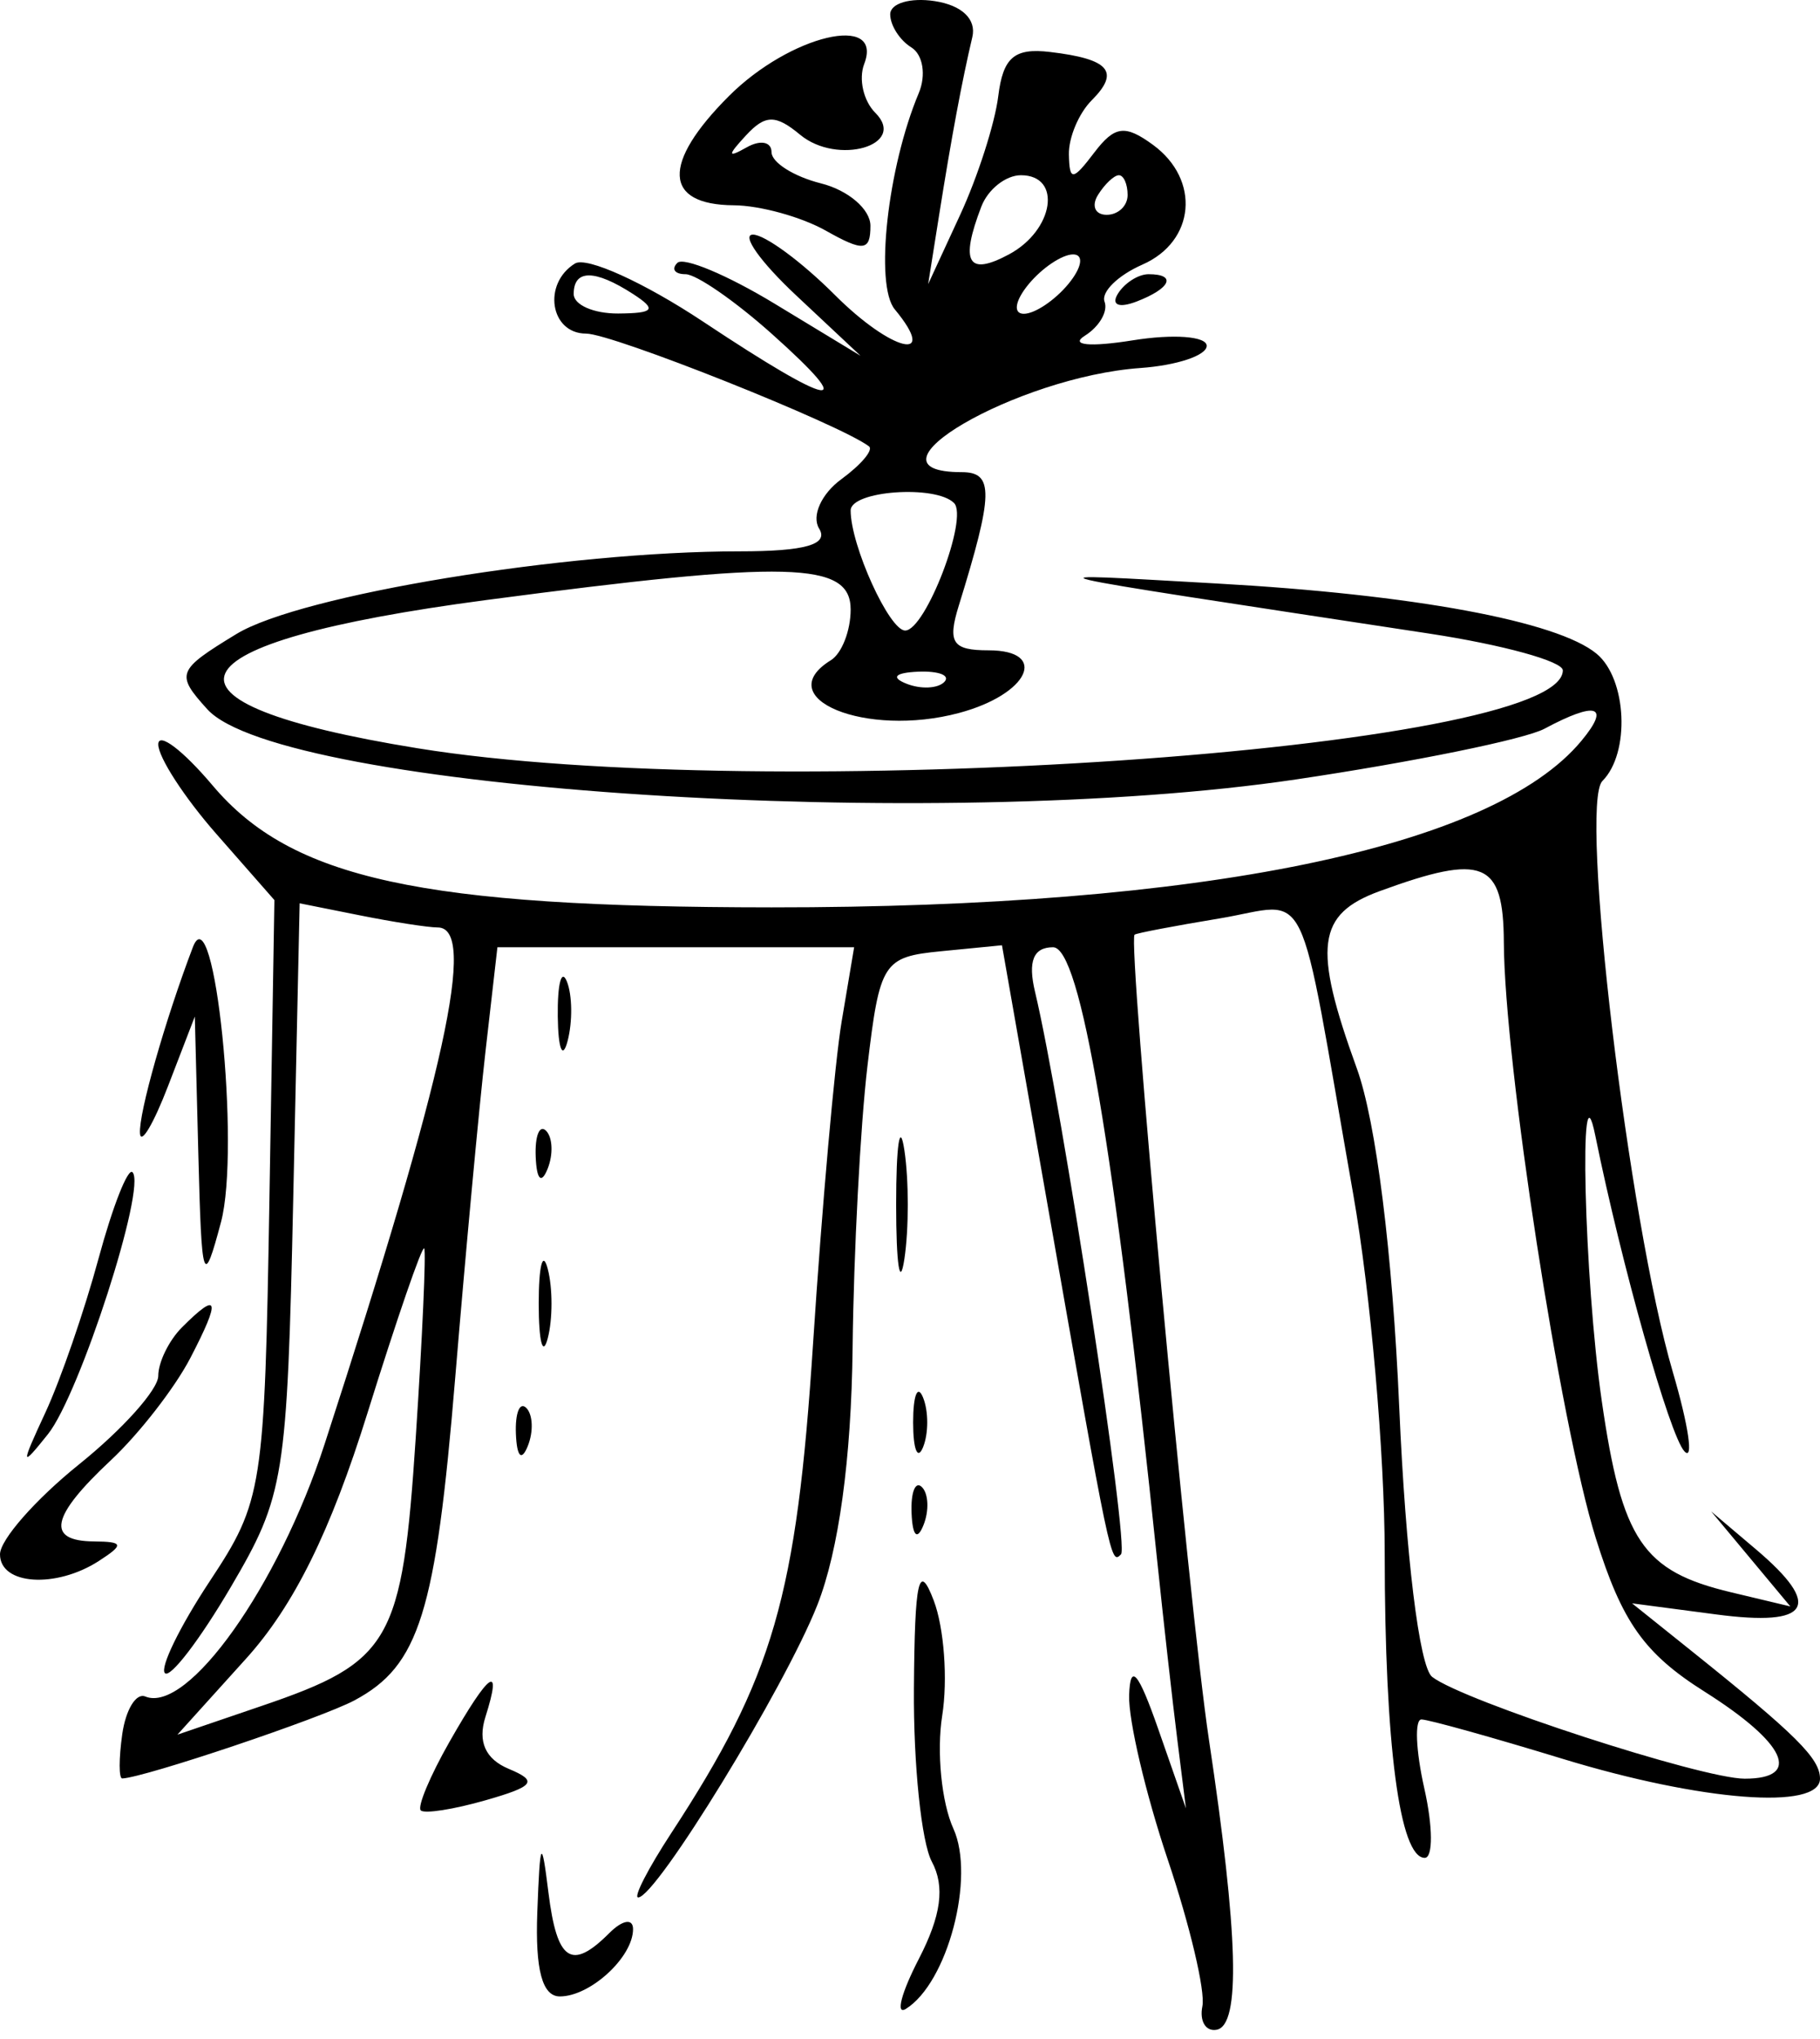 <?xml version="1.0" encoding="UTF-8"?> <svg xmlns="http://www.w3.org/2000/svg" width="92" height="103" viewBox="0 0 92 103" fill="none"><path fill-rule="evenodd" clip-rule="evenodd" d="M45 0.724C45 1.28 45.481 2.032 46.068 2.395C46.656 2.758 46.824 3.796 46.443 4.704C44.866 8.453 44.207 14.392 45.23 15.627C47.491 18.357 45.077 17.776 42.199 14.898C40.524 13.223 38.662 11.852 38.061 11.852C37.46 11.852 38.438 13.229 40.234 14.912L43.5 17.973L39.156 15.341C36.766 13.893 34.554 12.966 34.239 13.28C33.924 13.595 34.111 13.852 34.653 13.852C35.196 13.852 37.152 15.203 39 16.852C43.502 20.872 42.152 20.637 35.549 16.253C32.568 14.274 29.65 12.95 29.064 13.312C27.412 14.334 27.811 16.852 29.625 16.852C30.962 16.852 42.447 21.427 43.927 22.549C44.162 22.727 43.531 23.476 42.524 24.212C41.518 24.948 41.015 26.067 41.406 26.701C41.905 27.508 40.699 27.852 37.377 27.852C28.592 27.852 15.203 30.05 11.954 32.026C8.938 33.861 8.866 34.047 10.478 35.828C14.19 39.931 47.373 42.068 65.521 39.373C71.436 38.495 77.084 37.343 78.072 36.813C80.707 35.404 81.423 35.639 79.939 37.425C75.452 42.833 60.771 45.849 39 45.837C21.279 45.827 14.738 44.403 10.75 39.682C9.238 37.892 8 36.958 8 37.605C8 38.254 9.321 40.288 10.936 42.127L13.871 45.469L13.619 60.584C13.375 75.21 13.278 75.834 10.609 79.868C9.092 82.16 8.069 84.255 8.337 84.522C8.605 84.79 10.101 82.837 11.662 80.181C14.381 75.555 14.514 74.731 14.824 60.492L15.147 45.632L18.199 46.242C19.877 46.578 21.644 46.852 22.125 46.852C24.126 46.852 22.534 54.123 16.411 72.944C14.073 80.132 9.487 86.584 7.343 85.701C6.88 85.508 6.356 86.365 6.18 87.603C6.005 88.841 6.005 89.847 6.18 89.841C7.285 89.805 16.244 86.793 17.923 85.894C21.197 84.141 22.026 81.489 23.011 69.594C23.524 63.411 24.213 55.989 24.543 53.102L25.144 47.852H34.16H43.176L42.545 51.602C42.198 53.666 41.548 60.977 41.101 67.853C40.268 80.666 39.097 84.71 33.931 92.603C32.761 94.391 32.009 95.853 32.26 95.853C33.17 95.853 39.671 85.249 41.315 81.082C42.399 78.335 43.035 73.7 43.099 68.082C43.153 63.281 43.491 56.877 43.849 53.852C44.47 48.608 44.643 48.339 47.575 48.053L50.649 47.752L52.899 60.553C56.161 79.109 56.147 79.04 56.667 78.519C57.091 78.094 53.682 55.806 52.32 50.102C51.951 48.557 52.237 47.852 53.232 47.852C54.613 47.852 56.313 57.858 58.497 78.853C58.812 81.877 59.267 85.927 59.509 87.853L59.948 91.353L58.551 87.353C57.539 84.454 57.133 83.981 57.077 85.635C57.035 86.888 57.914 90.627 59.03 93.942C60.147 97.257 60.935 100.589 60.78 101.346C60.626 102.103 60.95 102.638 61.5 102.536C62.721 102.311 62.599 97.766 61.107 87.853C60.091 81.105 56.991 47.548 57.352 47.217C57.433 47.142 59.357 46.775 61.627 46.4C66.325 45.624 65.529 43.986 68.409 60.352C69.28 65.302 69.994 73.459 69.996 78.478C70 88.15 70.751 93.853 72.02 93.853C72.443 93.853 72.434 92.278 72 90.353C71.566 88.427 71.501 86.856 71.855 86.861C72.21 86.865 75.425 87.76 79 88.853C86.023 90.996 92 91.457 92 89.853C92 88.832 90.802 87.641 85.5 83.397L82.5 80.995L86.75 81.555C91.525 82.186 92.157 81.142 88.75 78.257L86.5 76.353L88.5 78.752L90.5 81.151L87.5 80.436C83.034 79.371 81.987 77.822 80.967 70.763C80.078 64.617 79.799 53.219 80.638 57.352C81.966 63.889 84.392 72.49 85.142 73.311C85.622 73.838 85.361 72.037 84.56 69.311C82.323 61.688 79.814 40.639 81.001 39.452C82.412 38.041 82.242 34.297 80.709 33.026C78.724 31.378 71.419 30.029 61.5 29.476C51.532 28.919 50.751 28.735 72.25 32.007C75.962 32.572 79 33.407 79 33.865C79 37.907 38.657 40.648 21.098 37.798C6.873 35.49 8.283 32.462 24.586 30.311C39.916 28.287 43 28.367 43 30.794C43 31.861 42.55 33.013 42 33.352C38.891 35.275 43.765 37.278 48.481 36.016C52.002 35.075 53.045 32.852 49.967 32.852C48.145 32.852 47.887 32.465 48.464 30.602C50.222 24.93 50.247 23.852 48.617 23.852C43.127 23.852 51.4 19.034 57.65 18.59C59.49 18.459 60.997 17.956 60.998 17.471C60.999 16.988 59.313 16.861 57.25 17.194C55.1 17.538 54.07 17.441 54.835 16.962C55.57 16.503 56.02 15.729 55.835 15.241C55.651 14.752 56.512 13.909 57.75 13.366C60.419 12.194 60.694 9.081 58.283 7.317C56.869 6.284 56.346 6.353 55.315 7.707C54.224 9.143 54.06 9.155 54.032 7.803C54.014 6.949 54.533 5.721 55.183 5.069C56.633 3.619 56.081 2.979 53.073 2.625C51.275 2.412 50.703 2.9 50.462 4.853C50.293 6.228 49.426 8.928 48.536 10.852L46.918 14.352L47.474 10.852C48.1 6.912 48.634 4.053 49.15 1.877C49.364 0.972 48.629 0.267 47.25 0.056C46.012 -0.133 45 0.169 45 0.724ZM36.841 4.858C33.443 8.256 33.538 10.345 37.092 10.37C38.416 10.379 40.512 10.957 41.75 11.655C43.652 12.726 44 12.688 44 11.406C44 10.572 42.875 9.608 41.5 9.264C40.125 8.918 39 8.207 39 7.685C39 7.162 38.438 7.053 37.75 7.441C36.77 7.994 36.761 7.864 37.708 6.841C38.685 5.785 39.207 5.779 40.445 6.806C42.334 8.374 45.886 7.338 44.245 5.697C43.646 5.098 43.394 3.989 43.685 3.231C44.679 0.641 39.929 1.77 36.841 4.858ZM49.607 10.434C48.52 13.267 48.922 13.964 51 12.852C53.281 11.632 53.702 8.852 51.607 8.852C50.841 8.852 49.941 9.565 49.607 10.434ZM55.5 9.852C55.16 10.402 55.359 10.852 55.941 10.852C56.523 10.852 57 10.402 57 9.852C57 9.303 56.802 8.852 56.559 8.852C56.316 8.852 55.84 9.303 55.5 9.852ZM52 14.352C51.306 15.19 51.197 15.852 51.755 15.852C52.305 15.852 53.315 15.178 54 14.352C54.694 13.515 54.803 12.852 54.245 12.852C53.695 12.852 52.685 13.527 52 14.352ZM29 14.852C29 15.402 30.012 15.845 31.25 15.838C33.069 15.825 33.213 15.636 32 14.852C30.061 13.6 29 13.6 29 14.852ZM56.507 14.841C56.157 15.408 56.558 15.575 57.448 15.235C59.18 14.569 59.497 13.852 58.059 13.852C57.541 13.852 56.843 14.297 56.507 14.841ZM43 25.788C43 27.558 44.952 31.852 45.756 31.852C46.784 31.852 48.968 26.154 48.225 25.41C47.292 24.479 43 24.788 43 25.788ZM45.813 34.535C46.534 34.825 47.397 34.788 47.729 34.456C48.061 34.124 47.471 33.889 46.417 33.931C45.252 33.98 45.015 34.217 45.813 34.535ZM69.75 45.014C66.566 46.178 66.353 47.819 68.588 53.977C69.559 56.654 70.391 63.3 70.731 71.1C71.057 78.569 71.745 84.204 72.394 84.71C73.951 85.924 86.018 89.853 88.194 89.853C91.111 89.853 90.281 88.055 86.166 85.457C83.115 83.531 81.991 81.945 80.664 77.695C78.863 71.924 76.048 53.691 76.018 47.602C75.998 43.511 74.998 43.097 69.75 45.014ZM9.748 47.852C8.345 51.535 7.006 56.243 7.076 57.252C7.118 57.858 7.759 56.778 8.5 54.852L9.848 51.352L10.027 58.352C10.193 64.823 10.279 65.079 11.17 61.742C12.166 58.008 10.834 45.001 9.748 47.852ZM28.195 51.352C28.215 53.002 28.439 53.556 28.693 52.584C28.947 51.611 28.93 50.261 28.656 49.584C28.382 48.907 28.175 49.703 28.195 51.352ZM45.3 60.852C45.3 63.877 45.487 65.115 45.716 63.602C45.945 62.09 45.945 59.614 45.716 58.102C45.487 56.59 45.3 57.828 45.3 60.852ZM27.079 58.435C27.127 59.6 27.364 59.837 27.683 59.041C27.972 58.319 27.936 57.456 27.604 57.123C27.272 56.791 27.036 57.382 27.079 58.435ZM4.982 63.574C4.271 66.203 3.062 69.703 2.296 71.353C1.033 74.073 1.045 74.175 2.426 72.447C4.029 70.441 7.419 59.938 6.697 59.217C6.466 58.984 5.694 60.946 4.982 63.574ZM18.581 71.365C16.711 77.364 14.859 81.111 12.437 83.791L8.969 87.629L13.234 86.175C19.769 83.95 20.333 82.966 21.016 72.615C21.352 67.52 21.544 63.224 21.443 63.066C21.342 62.907 20.054 66.642 18.581 71.365ZM27.232 65.853C27.232 67.778 27.438 68.564 27.689 67.603C27.941 66.641 27.941 65.064 27.689 64.103C27.438 63.141 27.232 63.928 27.232 65.853ZM9.2 67.052C8.54 67.713 8 68.817 8 69.505C8 70.195 6.2 72.204 4 73.972C1.8 75.74 0 77.787 0 78.519C0 80.069 2.827 80.257 5 78.853C6.282 78.025 6.246 77.88 4.75 77.868C2.309 77.847 2.565 76.608 5.595 73.776C7.022 72.444 8.834 70.115 9.621 68.603C11.176 65.612 11.062 65.191 9.2 67.052ZM46.158 71.853C46.158 73.228 46.385 73.79 46.662 73.103C46.94 72.415 46.94 71.29 46.662 70.603C46.385 69.915 46.158 70.478 46.158 71.853ZM26.079 72.436C26.127 73.6 26.364 73.838 26.683 73.04C26.972 72.319 26.936 71.456 26.604 71.124C26.272 70.791 26.036 71.382 26.079 72.436ZM46.079 76.436C46.127 77.6 46.364 77.838 46.683 77.04C46.972 76.319 46.936 75.456 46.604 75.124C46.272 74.791 46.036 75.382 46.079 76.436ZM46.198 85.305C46.17 89.13 46.578 93.064 47.104 94.046C47.775 95.3 47.579 96.766 46.448 98.954C45.561 100.67 45.263 101.807 45.787 101.484C47.898 100.179 49.311 94.829 48.192 92.374C47.594 91.061 47.34 88.493 47.628 86.669C47.916 84.846 47.724 82.228 47.2 80.853C46.444 78.868 46.237 79.784 46.198 85.305ZM22.719 87.995C21.739 89.716 21.087 91.272 21.269 91.454C21.451 91.638 22.928 91.406 24.55 90.942C27.015 90.237 27.207 89.977 25.72 89.358C24.538 88.865 24.141 87.984 24.538 86.734C25.413 83.977 24.741 84.442 22.719 87.995ZM27.16 96.603C27.051 99.505 27.412 100.853 28.3 100.853C29.841 100.853 32 98.868 32 97.453C32 96.897 31.467 96.986 30.8 97.653C28.887 99.566 28.155 99.079 27.723 95.603C27.374 92.785 27.299 92.918 27.16 96.603Z" fill="black"></path></svg> 